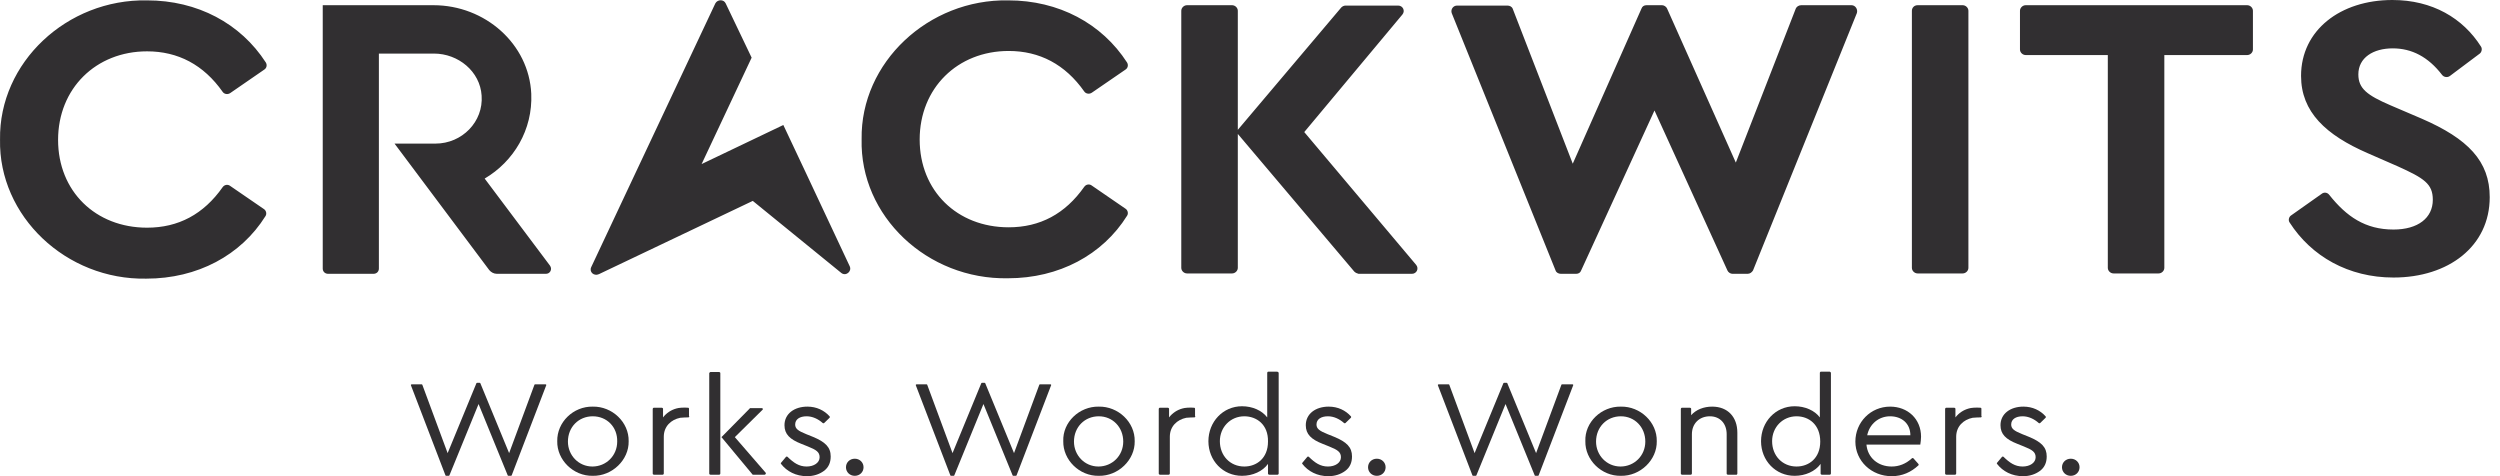<svg width="168" height="32" viewBox="0 0 168 32" fill="#312F31" xmlns="http://www.w3.org/2000/svg">
<g id="Group">
<g id="Group_2">
<path id="Vector" d="M36.651 25.825C36.703 25.825 36.728 25.875 36.703 25.9L34.393 31.925C34.393 31.95 34.367 31.975 34.341 31.975H34.162C34.136 31.975 34.11 31.95 34.11 31.925L32.16 27.15L30.209 31.925C30.209 31.95 30.184 31.975 30.158 31.975H29.978C29.953 31.975 29.927 31.95 29.927 31.925L27.617 25.9C27.592 25.85 27.643 25.825 27.669 25.825H28.336C28.361 25.825 28.387 25.85 28.387 25.875L30.081 30.45L32.006 25.775C32.006 25.75 32.032 25.725 32.057 25.725H32.237C32.263 25.725 32.288 25.75 32.288 25.775L34.213 30.45L35.907 25.875C35.907 25.85 35.933 25.825 35.958 25.825H36.651Z" fill="#312F31"/>
<path id="Vector_2" d="M39.834 27.325C41.142 27.3 42.272 28.375 42.246 29.65C42.272 30.9 41.142 32 39.834 31.975C38.525 32 37.421 30.9 37.447 29.65C37.421 28.375 38.525 27.3 39.834 27.325ZM39.834 27.975C38.884 27.975 38.165 28.7 38.165 29.675C38.165 30.6 38.884 31.35 39.808 31.35C40.732 31.35 41.476 30.625 41.476 29.675C41.502 28.7 40.783 27.975 39.834 27.975Z" fill="#312F31"/>
<path id="Vector_3" d="M46.327 27.975C46.327 28 46.301 28.05 46.25 28.05C46.147 28.05 45.942 28.05 45.711 28.075C45.095 28.2 44.607 28.65 44.607 29.35V31.825C44.607 31.85 44.581 31.9 44.53 31.9H43.94C43.914 31.9 43.863 31.875 43.863 31.825V27.475C43.863 27.45 43.889 27.4 43.94 27.4H44.479C44.505 27.4 44.556 27.425 44.556 27.475V28.05C44.787 27.75 45.095 27.55 45.454 27.45C45.608 27.4 45.942 27.375 46.25 27.4C46.275 27.4 46.301 27.425 46.301 27.475V27.975H46.327Z" fill="#312F31"/>
<path id="Vector_4" d="M47.738 25H48.328C48.354 25 48.406 25.025 48.406 25.075V31.825C48.406 31.85 48.38 31.9 48.328 31.9H47.738C47.713 31.9 47.661 31.875 47.661 31.825V25.075C47.687 25.025 47.713 25 47.738 25ZM51.383 31.9H50.613C50.587 31.9 50.561 31.9 50.561 31.875L48.483 29.375L50.382 27.45C50.382 27.425 50.407 27.425 50.433 27.425H51.203C51.254 27.425 51.28 27.5 51.254 27.525L49.381 29.375L51.46 31.775C51.485 31.825 51.434 31.9 51.383 31.9Z" fill="#312F31"/>
<path id="Vector_5" d="M52.82 30.7C52.846 30.675 52.897 30.675 52.922 30.7C53.333 31.1 53.693 31.35 54.206 31.35C54.693 31.35 55.078 31.1 55.078 30.725C55.078 30.375 54.847 30.225 54.283 30L53.846 29.825C53.077 29.525 52.717 29.175 52.717 28.575C52.717 27.8 53.385 27.325 54.257 27.325C54.873 27.325 55.386 27.575 55.746 27.975C55.771 28 55.771 28.05 55.746 28.075L55.386 28.425C55.361 28.45 55.309 28.45 55.284 28.425C54.976 28.15 54.591 27.975 54.206 27.975C53.744 27.975 53.436 28.175 53.436 28.525C53.436 28.8 53.615 28.95 54.18 29.175L54.616 29.35C55.463 29.7 55.823 30.05 55.823 30.675C55.823 31.1 55.669 31.425 55.361 31.65C55.053 31.875 54.668 32 54.231 32C53.487 32 52.871 31.675 52.486 31.175C52.461 31.15 52.461 31.125 52.486 31.1L52.82 30.7Z" fill="#312F31"/>
<path id="Vector_6" d="M57.44 30.825C57.773 30.825 58.03 31.075 58.03 31.4C58.03 31.725 57.773 31.975 57.44 31.975C57.106 31.975 56.849 31.725 56.849 31.4C56.849 31.075 57.106 30.825 57.44 30.825Z" fill="#312F31"/>
<path id="Vector_7" d="M73.839 27.325C75.148 27.3 76.277 28.375 76.252 29.65C76.277 30.9 75.148 32 73.839 31.975C72.53 32 71.427 30.9 71.452 29.65C71.401 28.375 72.53 27.3 73.839 27.325ZM73.839 27.975C72.89 27.975 72.171 28.7 72.171 29.675C72.171 30.6 72.89 31.35 73.814 31.35C74.737 31.35 75.482 30.625 75.482 29.675C75.482 28.7 74.763 27.975 73.839 27.975Z" fill="#312F31"/>
<path id="Vector_8" d="M85.927 25.075V31.825C85.927 31.85 85.902 31.9 85.85 31.9H85.286C85.26 31.9 85.209 31.875 85.209 31.825V31.175C84.849 31.675 84.182 31.975 83.463 31.975C82.18 31.975 81.205 30.95 81.205 29.65C81.205 28.35 82.18 27.3 83.463 27.3C84.156 27.3 84.798 27.575 85.157 28.05V25.05C85.157 25.025 85.183 24.975 85.234 24.975H85.825C85.902 25 85.927 25.025 85.927 25.075ZM83.617 27.975C82.694 27.975 81.975 28.7 81.975 29.65C81.975 30.625 82.668 31.35 83.617 31.35C84.439 31.35 85.209 30.8 85.209 29.675C85.234 28.525 84.439 27.975 83.617 27.975Z" fill="#312F31"/>
<path id="Vector_9" d="M92.523 30.825C92.857 30.825 93.113 31.075 93.113 31.4C93.113 31.725 92.857 31.975 92.523 31.975C92.189 31.975 91.933 31.725 91.933 31.4C91.933 31.075 92.189 30.825 92.523 30.825Z" fill="#312F31"/>
<path id="Vector_10" d="M108.923 27.325C110.232 27.3 111.361 28.375 111.335 29.65C111.361 30.9 110.232 32 108.923 31.975C107.614 32 106.51 30.9 106.536 29.65C106.485 28.375 107.614 27.3 108.923 27.325ZM108.923 27.975C107.973 27.975 107.255 28.7 107.255 29.675C107.255 30.6 107.973 31.35 108.897 31.35C109.821 31.35 110.565 30.625 110.565 29.675C110.565 28.7 109.847 27.975 108.923 27.975Z" fill="#312F31"/>
<path id="Vector_11" d="M116.699 31.9H116.109C116.083 31.9 116.032 31.875 116.032 31.825V29.175C116.032 28.475 115.595 27.975 114.903 27.975C114.184 27.975 113.696 28.475 113.696 29.175V31.825C113.696 31.85 113.671 31.9 113.619 31.9H113.029C113.003 31.9 112.952 31.875 112.952 31.825V27.475C112.952 27.45 112.978 27.4 113.029 27.4H113.568C113.594 27.4 113.645 27.425 113.645 27.475V27.9C113.979 27.525 114.492 27.325 115.057 27.325C116.109 27.325 116.75 28.025 116.75 29.075V31.825C116.75 31.85 116.725 31.9 116.699 31.9Z" fill="#312F31"/>
<path id="Vector_12" d="M123.038 25.075V31.825C123.038 31.85 123.013 31.9 122.961 31.9H122.422C122.397 31.9 122.345 31.875 122.345 31.825V31.175C121.986 31.675 121.319 31.975 120.6 31.975C119.317 31.975 118.342 30.95 118.342 29.65C118.342 28.35 119.317 27.3 120.6 27.3C121.293 27.3 121.935 27.575 122.294 28.05V25.05C122.294 25.025 122.32 24.975 122.371 24.975H122.961C123.013 25 123.038 25.025 123.038 25.075ZM120.728 27.975C119.805 27.975 119.086 28.7 119.086 29.65C119.086 30.625 119.779 31.35 120.728 31.35C121.55 31.35 122.32 30.8 122.32 29.675C122.32 28.525 121.55 27.975 120.728 27.975Z" fill="#312F31"/>
<path id="Vector_13" d="M125.425 29.875C125.502 30.75 126.195 31.35 127.119 31.35C127.607 31.35 128.069 31.175 128.479 30.8C128.505 30.775 128.556 30.775 128.582 30.8L128.915 31.175C128.941 31.2 128.941 31.25 128.915 31.275C128.428 31.725 127.838 32 127.119 32C125.759 32 124.681 30.975 124.681 29.675C124.681 28.375 125.707 27.325 127.016 27.325C128.197 27.325 129.095 28.15 129.095 29.35C129.095 29.525 129.069 29.7 129.044 29.875H125.425ZM128.377 29.25C128.377 28.45 127.786 27.975 127.016 27.975C126.246 27.975 125.63 28.5 125.476 29.25H128.377Z" fill="#312F31"/>
<path id="Vector_14" d="M134.536 30.7C134.562 30.675 134.613 30.675 134.639 30.7C135.049 31.1 135.409 31.35 135.922 31.35C136.41 31.35 136.795 31.1 136.795 30.725C136.795 30.375 136.564 30.225 135.999 30L135.563 29.825C134.793 29.525 134.433 29.175 134.433 28.575C134.433 27.8 135.101 27.325 135.973 27.325C136.589 27.325 137.103 27.575 137.462 27.975C137.488 28 137.488 28.05 137.462 28.075L137.103 28.425C137.077 28.45 137.026 28.45 137 28.425C136.692 28.15 136.307 27.975 135.922 27.975C135.46 27.975 135.152 28.175 135.152 28.525C135.152 28.8 135.332 28.95 135.896 29.175L136.333 29.35C137.18 29.7 137.539 30.05 137.539 30.675C137.539 31.1 137.385 31.425 137.077 31.65C136.769 31.875 136.384 32 135.948 32C135.203 32 134.587 31.675 134.202 31.175C134.177 31.15 134.177 31.125 134.202 31.1L134.536 30.7Z" fill="#312F31"/>
<path id="Vector_15" d="M139.156 30.825C139.489 30.825 139.746 31.075 139.746 31.4C139.746 31.725 139.489 31.975 139.156 31.975C138.822 31.975 138.565 31.725 138.565 31.4C138.565 31.075 138.822 30.825 139.156 30.825Z" fill="#312F31"/>
<path id="Vector_16" d="M70.58 25.825C70.631 25.825 70.657 25.875 70.631 25.9L68.321 31.925C68.321 31.95 68.296 31.975 68.27 31.975H68.09C68.065 31.975 68.039 31.95 68.039 31.925L66.088 27.15L64.138 31.925C64.138 31.95 64.112 31.975 64.087 31.975H63.907C63.881 31.975 63.856 31.95 63.856 31.925L61.546 25.9C61.52 25.85 61.572 25.825 61.597 25.825H62.264C62.29 25.825 62.316 25.85 62.316 25.875L64.01 30.45L65.934 25.775C65.934 25.75 65.96 25.725 65.986 25.725H66.165C66.191 25.725 66.217 25.75 66.217 25.775L68.142 30.45L69.835 25.875C69.835 25.85 69.861 25.825 69.887 25.825H70.58Z" fill="#312F31"/>
<path id="Vector_17" d="M80.332 27.975C80.332 28 80.307 28.05 80.255 28.05C80.153 28.05 79.947 28.05 79.716 28.075C79.1 28.2 78.613 28.65 78.613 29.35V31.825C78.613 31.85 78.587 31.9 78.536 31.9H77.945C77.92 31.9 77.868 31.875 77.868 31.825V27.475C77.868 27.45 77.894 27.4 77.945 27.4H78.484C78.51 27.4 78.561 27.425 78.561 27.475V28.05C78.793 27.75 79.1 27.55 79.46 27.45C79.614 27.4 79.947 27.375 80.255 27.4C80.281 27.4 80.307 27.425 80.307 27.475V27.975H80.332Z" fill="#312F31"/>
<path id="Vector_18" d="M87.852 30.7C87.878 30.675 87.929 30.675 87.955 30.7C88.365 31.1 88.725 31.35 89.238 31.35C89.726 31.35 90.111 31.1 90.111 30.725C90.111 30.375 89.879 30.225 89.315 30L88.879 29.825C88.109 29.525 87.749 29.175 87.749 28.575C87.749 27.8 88.417 27.325 89.289 27.325C89.905 27.325 90.418 27.575 90.778 27.975C90.803 28 90.803 28.05 90.778 28.075L90.418 28.425C90.393 28.45 90.341 28.45 90.316 28.425C90.008 28.15 89.623 27.975 89.238 27.975C88.776 27.975 88.468 28.175 88.468 28.525C88.468 28.8 88.648 28.95 89.212 29.175L89.649 29.35C90.496 29.7 90.855 30.05 90.855 30.675C90.855 31.1 90.701 31.425 90.393 31.65C90.085 31.875 89.7 32 89.264 32C88.519 32 87.903 31.675 87.518 31.175C87.493 31.15 87.493 31.125 87.518 31.1L87.852 30.7Z" fill="#312F31"/>
<path id="Vector_19" d="M105.663 25.825C105.715 25.825 105.74 25.875 105.715 25.9L103.405 31.925C103.405 31.95 103.379 31.975 103.354 31.975H103.174C103.148 31.975 103.123 31.95 103.123 31.925L101.172 27.15L99.222 31.925C99.222 31.95 99.196 31.975 99.17 31.975H98.991C98.965 31.975 98.939 31.95 98.939 31.925L96.629 25.9C96.604 25.85 96.655 25.825 96.681 25.825H97.348C97.374 25.825 97.399 25.85 97.399 25.875L99.093 30.45L101.018 25.775C101.018 25.75 101.044 25.725 101.069 25.725H101.249C101.275 25.725 101.3 25.75 101.3 25.775L103.225 30.45L104.919 25.875C104.919 25.85 104.945 25.825 104.97 25.825H105.663Z" fill="#312F31"/>
<path id="Vector_20" d="M133.176 27.975C133.176 28 133.15 28.05 133.099 28.05C132.996 28.05 132.791 28.05 132.56 28.075C131.944 28.2 131.456 28.65 131.456 29.35V31.825C131.456 31.85 131.431 31.9 131.379 31.9H130.789C130.763 31.9 130.712 31.875 130.712 31.825V27.475C130.712 27.45 130.738 27.4 130.789 27.4H131.328C131.354 27.4 131.405 27.425 131.405 27.475V28.05C131.636 27.75 131.944 27.55 132.303 27.45C132.457 27.4 132.791 27.375 133.099 27.4C133.125 27.4 133.15 27.425 133.15 27.475V27.975H133.176Z" fill="#312F31"/>
</g>
<path id="Vector_21" d="M9.883 0.025C13.27 0.025 16.17 1.575 17.864 4.2C17.967 4.375 17.916 4.575 17.762 4.675L15.477 6.25C15.298 6.375 15.067 6.325 14.964 6.175C13.681 4.35 11.961 3.45 9.883 3.45C6.444 3.45 3.903 5.95 3.903 9.4C3.903 12.85 6.418 15.3 9.883 15.3C11.987 15.3 13.681 14.4 14.964 12.575C15.092 12.4 15.323 12.375 15.477 12.5L17.736 14.05C17.89 14.15 17.941 14.375 17.839 14.525C16.196 17.15 13.27 18.725 9.831 18.725C4.442 18.825 -0.101 14.525 0.002 9.375C-0.075 4.2 4.493 -0.075 9.883 0.025ZM67.756 0.025C71.144 0.025 74.044 1.575 75.738 4.2C75.841 4.375 75.789 4.575 75.635 4.675L73.377 6.225C73.197 6.35 72.966 6.3 72.864 6.15C71.58 4.325 69.861 3.425 67.782 3.425C64.343 3.425 61.802 5.925 61.802 9.375C61.802 12.825 64.317 15.275 67.782 15.275C69.886 15.275 71.58 14.375 72.864 12.55C72.992 12.375 73.223 12.35 73.377 12.475L75.635 14.025C75.789 14.125 75.841 14.35 75.738 14.5C74.096 17.125 71.17 18.7 67.731 18.7C62.315 18.8 57.773 14.525 57.901 9.35C57.824 4.2 62.392 -0.075 67.756 0.025ZM91.008 18.25L83.181 9V18C83.181 18.2 83.001 18.375 82.796 18.375H79.767C79.562 18.375 79.382 18.2 79.382 18V0.725C79.382 0.525 79.562 0.35 79.767 0.35H82.796C83.001 0.35 83.181 0.525 83.181 0.725V8.725L90.136 0.5C90.213 0.425 90.316 0.375 90.418 0.375H93.96C94.268 0.375 94.448 0.725 94.242 0.975L87.646 8.875L95.166 17.8C95.371 18.05 95.192 18.4 94.884 18.4H91.291C91.188 18.375 91.085 18.325 91.008 18.25ZM128.864 0.35H131.892C132.098 0.35 132.277 0.525 132.277 0.725V18C132.277 18.2 132.098 18.375 131.892 18.375H128.864C128.658 18.375 128.479 18.2 128.479 18V0.725C128.479 0.525 128.633 0.35 128.864 0.35ZM141.67 3.7H136.127C135.922 3.7 135.742 3.525 135.742 3.325V0.725C135.742 0.525 135.922 0.35 136.127 0.35H151.012C151.218 0.35 151.397 0.525 151.397 0.725V3.325C151.397 3.525 151.218 3.7 151.012 3.7H145.443V18C145.443 18.2 145.263 18.375 145.058 18.375H142.03C141.824 18.375 141.645 18.2 141.645 18V3.7H141.67ZM156.017 13.025C156.171 12.9 156.402 12.925 156.53 13.1C157.685 14.55 158.943 15.425 160.842 15.425C162.484 15.425 163.485 14.65 163.485 13.425C163.485 12.35 162.895 11.975 161.124 11.175L159.122 10.3C156.299 9.075 154.631 7.525 154.631 5.1C154.631 2.025 157.275 0 160.765 0C163.46 0 165.513 1.225 166.719 3.125C166.822 3.275 166.77 3.5 166.642 3.6L164.64 5.1C164.486 5.225 164.23 5.2 164.101 5.025C163.177 3.825 162.074 3.25 160.791 3.25C159.482 3.25 158.481 3.875 158.481 5C158.481 5.95 159.071 6.4 160.637 7.075L162.741 7.975C165.846 9.325 167.309 10.825 167.309 13.25C167.309 16.55 164.538 18.65 160.842 18.65C157.813 18.65 155.324 17.225 153.861 14.95C153.758 14.8 153.81 14.575 153.964 14.475L156.017 13.025ZM124.424 0.35H121.036C120.882 0.35 120.728 0.45 120.677 0.575L116.647 10.925L112.028 0.575C111.976 0.45 111.822 0.35 111.694 0.35H110.642C110.488 0.35 110.36 0.425 110.308 0.575L105.689 11L101.659 0.6C101.608 0.45 101.454 0.375 101.3 0.375H97.912C97.656 0.375 97.476 0.625 97.553 0.875L104.534 18.175C104.585 18.325 104.739 18.4 104.893 18.4H105.92C106.074 18.4 106.202 18.325 106.253 18.175L111.181 7.425L116.083 18.175C116.134 18.3 116.288 18.4 116.416 18.4H117.443C117.597 18.4 117.725 18.3 117.802 18.175L124.783 0.875C124.86 0.625 124.68 0.35 124.424 0.35ZM57.105 17.9L54.231 11.775L52.64 8.4L47.148 11.025L50.51 3.875L48.764 0.225C48.636 -0.05 48.225 -0.05 48.072 0.225L41.963 13.2L39.73 17.95C39.577 18.275 39.91 18.575 40.244 18.425L50.587 13.5L56.515 18.325C56.823 18.6 57.26 18.25 57.105 17.9ZM36.959 17.85L32.57 12C34.521 10.85 35.804 8.725 35.701 6.3C35.547 2.95 32.596 0.35 29.131 0.35H21.688V18.05C21.688 18.25 21.842 18.4 22.048 18.4H25.102C25.307 18.4 25.461 18.25 25.461 18.05V3.6H29.157C30.799 3.6 32.262 4.8 32.365 6.425C32.493 8.175 31.056 9.65 29.259 9.65H26.513L32.878 18.15C33.006 18.3 33.186 18.4 33.391 18.4H36.651C36.959 18.425 37.138 18.1 36.959 17.85Z" fill="#312F31"/>
</g>
</svg>
